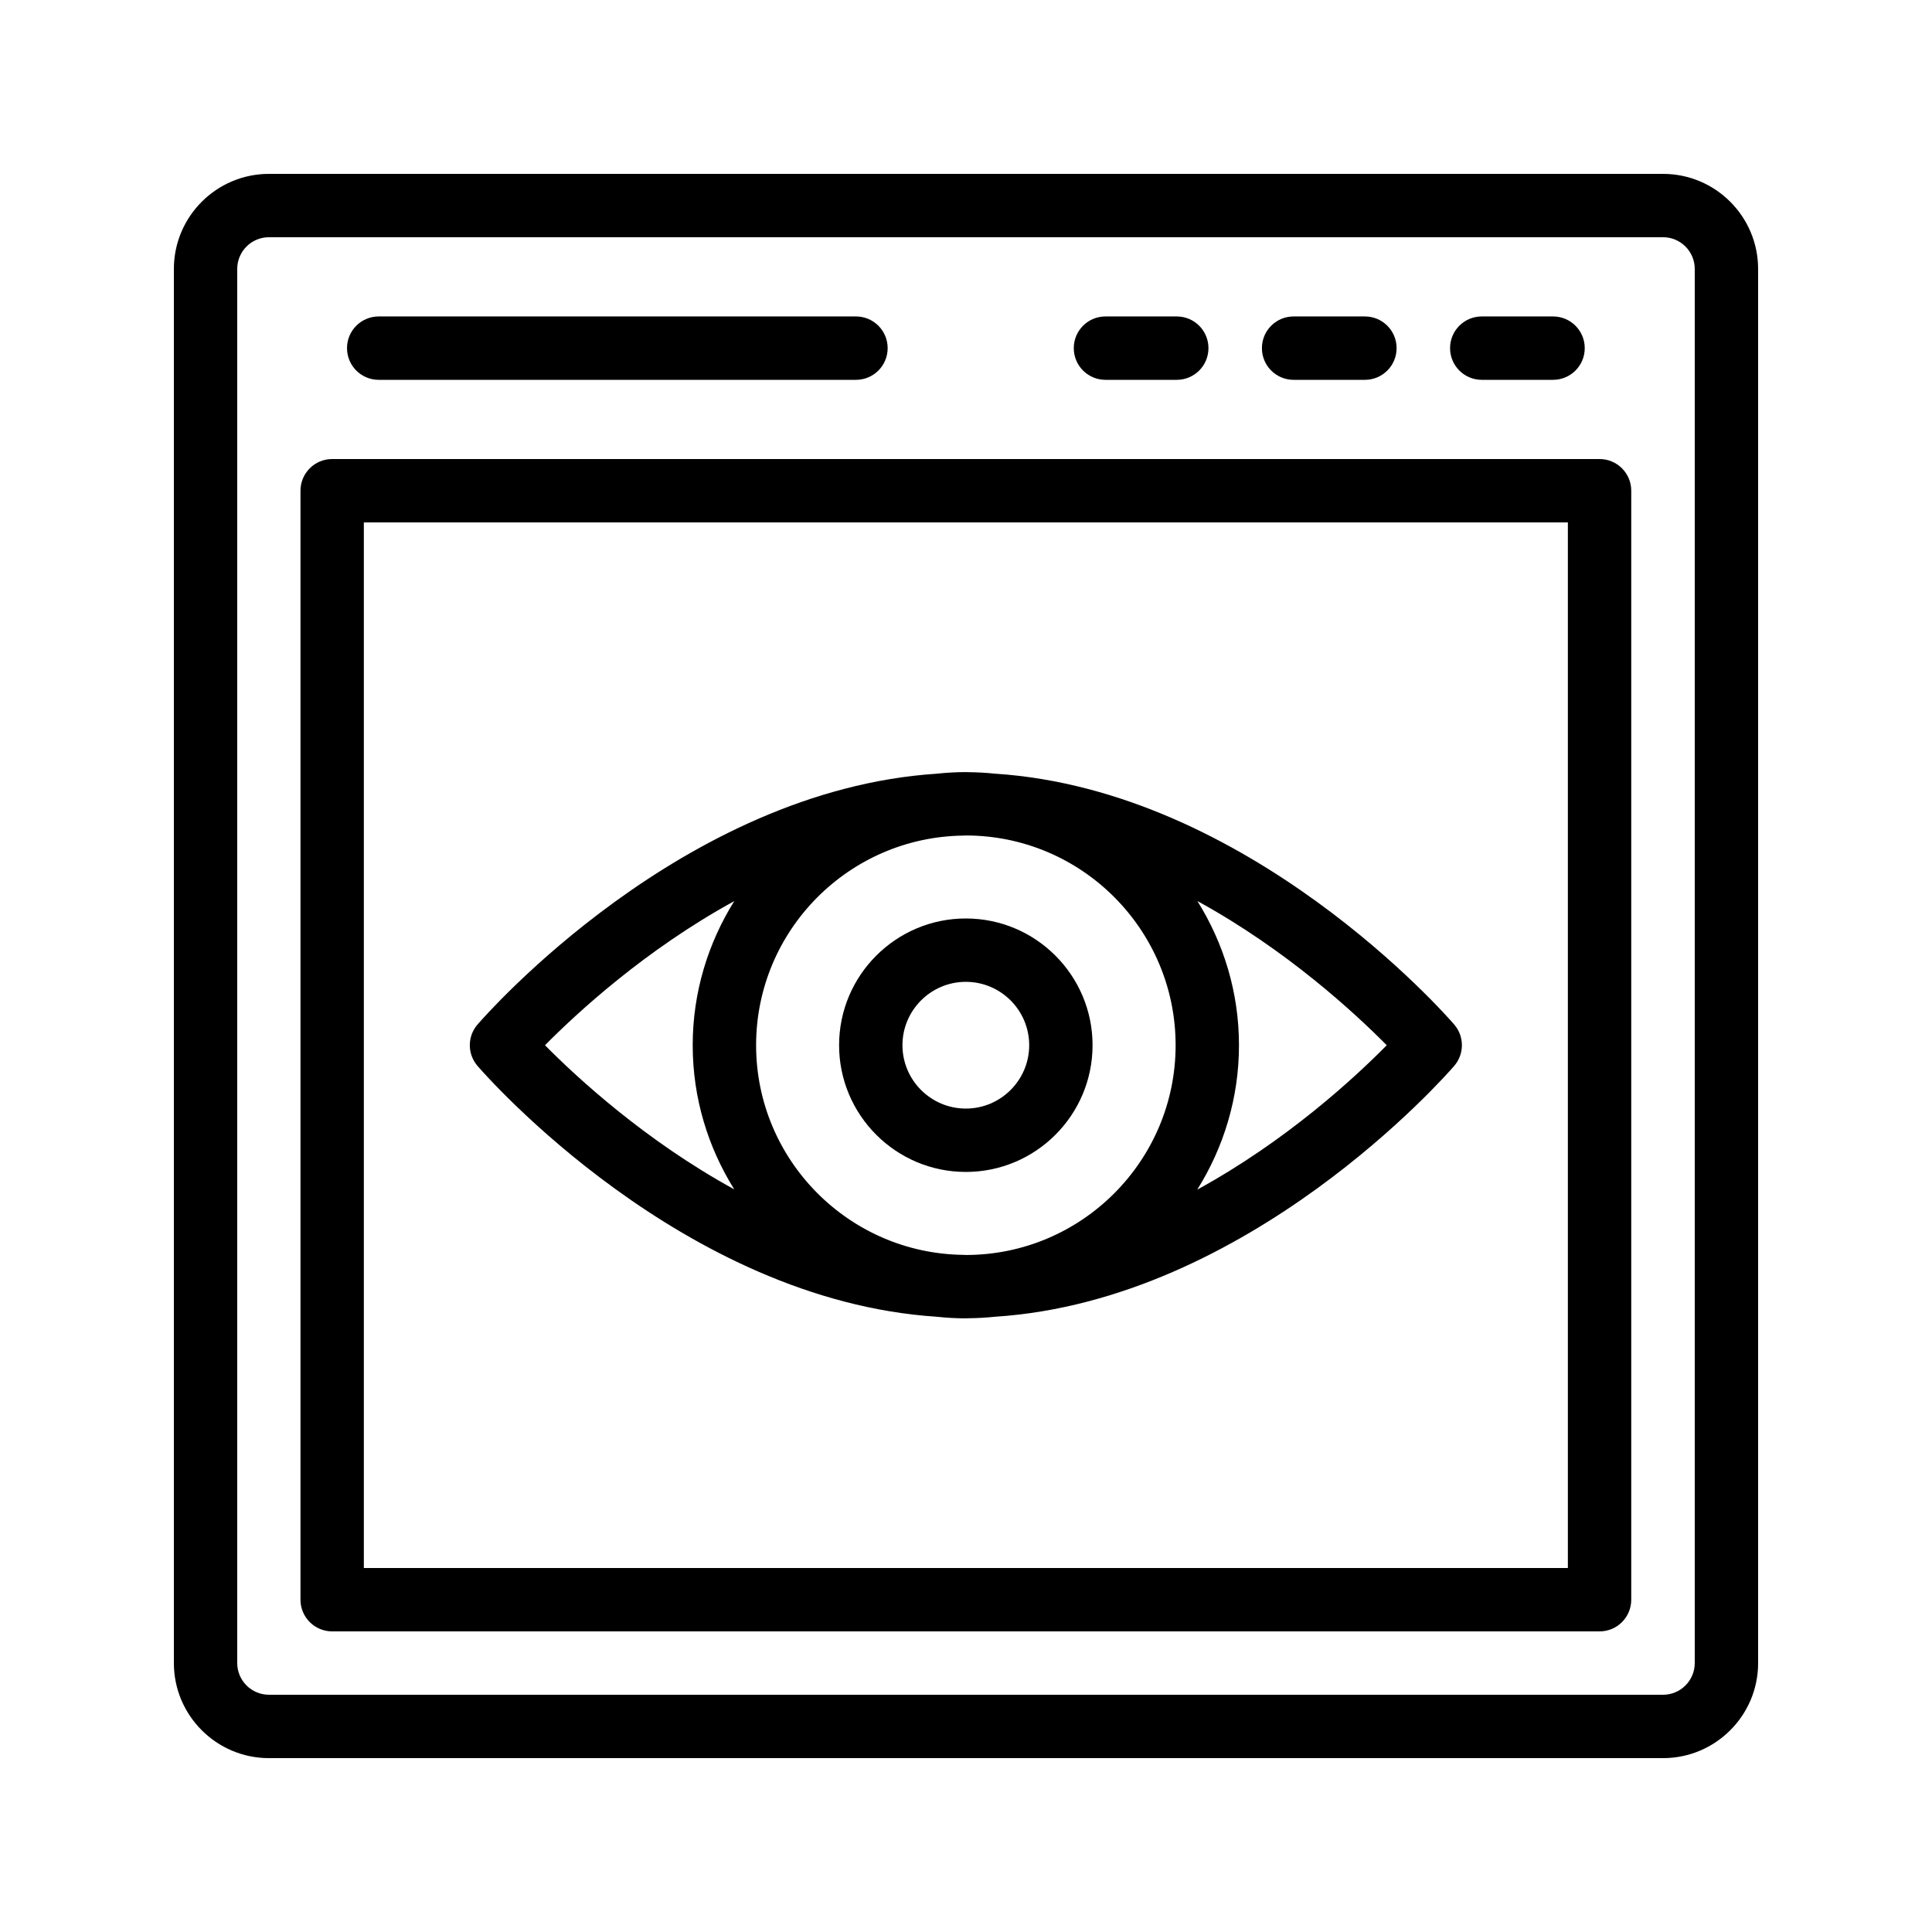 <?xml version="1.0" encoding="UTF-8"?>
<!-- Uploaded to: ICON Repo, www.iconrepo.com, Generator: ICON Repo Mixer Tools -->
<svg fill="#000000" width="800px" height="800px" version="1.1" viewBox="144 144 512 512" xmlns="http://www.w3.org/2000/svg">
 <g>
  <path d="m584.73 190.08h-369.46c-13.891 0-25.191 11.301-25.191 25.191v369.46c0 13.891 11.301 25.191 25.191 25.191h369.46c13.891 0 25.191-11.301 25.191-25.191l-0.004-369.46c0-13.891-11.297-25.191-25.188-25.191zm8.395 394.65c0 4.633-3.766 8.398-8.398 8.398l-369.46-0.004c-4.633 0-8.398-3.766-8.398-8.398v-369.46c0-4.633 3.766-8.398 8.398-8.398h369.46c4.633 0 8.398 3.766 8.398 8.398z"/>
  <path d="m567.9 265.65h-335.87c-4.641 0-8.398 3.754-8.398 8.398v293.89c0 4.641 3.754 8.398 8.398 8.398h335.87c4.641 0 8.398-3.754 8.398-8.398v-293.89c0-4.641-3.758-8.398-8.398-8.398zm-8.398 293.89h-319.08v-277.1h319.08z"/>
  <path d="m244.36 244.66h126.48c4.641 0 8.398-3.754 8.398-8.398 0-4.641-3.754-8.398-8.398-8.398h-126.48c-4.641 0-8.398 3.754-8.398 8.398 0 4.644 3.758 8.398 8.398 8.398z"/>
  <path d="m436.96 244.66h18.895c4.641 0 8.398-3.754 8.398-8.398 0-4.641-3.754-8.398-8.398-8.398h-18.895c-4.641 0-8.398 3.754-8.398 8.398 0 4.644 3.758 8.398 8.398 8.398z"/>
  <path d="m486.82 244.66h18.895c4.641 0 8.398-3.754 8.398-8.398 0-4.641-3.754-8.398-8.398-8.398h-18.895c-4.641 0-8.398 3.754-8.398 8.398 0 4.644 3.758 8.398 8.398 8.398z"/>
  <path d="m536.68 244.66h18.895c4.641 0 8.398-3.754 8.398-8.398 0-4.641-3.754-8.398-8.398-8.398h-18.895c-4.641 0-8.398 3.754-8.398 8.398 0.004 4.644 3.758 8.398 8.398 8.398z"/>
  <path d="m392.23 492.95c2.543 0.273 5.117 0.426 7.731 0.426h0.023 0.02c0.164 0 0.32-0.027 0.484-0.027 2.418-0.02 4.809-0.145 7.164-0.395 67.281-4.344 119.46-63.852 121.73-66.484 2.715-3.148 2.715-7.805 0-10.957-2.269-2.633-54.449-62.137-121.73-66.484-2.356-0.25-4.75-0.375-7.164-0.395-0.164 0.008-0.324-0.02-0.484-0.02h-0.02-0.023c-2.613 0-5.188 0.156-7.731 0.426-67.301 4.406-119.42 63.848-121.69 66.477-2.715 3.148-2.715 7.805 0 10.957 2.266 2.629 54.387 62.07 121.69 66.477zm-47.855-71.953c0-30.426 24.578-55.191 54.922-55.555 0.23 0 0.457-0.031 0.688-0.031 30.645 0.012 55.566 24.941 55.566 55.586 0 30.645-24.926 55.574-55.566 55.586-0.23 0-0.457-0.031-0.688-0.031-30.344-0.363-54.922-25.129-54.922-55.555zm116.91 38.262c6.961-11.117 11.055-24.207 11.055-38.266 0-14.031-4.078-27.102-11.02-38.207 23.598 12.91 41.754 29.691 50.176 38.215-8.422 8.543-26.578 25.348-50.211 38.258zm-122.7-76.453c-6.934 11.102-11.012 24.164-11.012 38.191 0 14.023 4.074 27.086 11.008 38.188-23.586-12.906-41.73-29.668-50.152-38.188 8.422-8.52 26.566-25.285 50.156-38.191z"/>
  <path d="m433.54 420.99c0-18.523-15.062-33.586-33.586-33.586-18.523 0-33.586 15.062-33.586 33.586 0 18.523 15.062 33.586 33.586 33.586 18.523 0 33.586-15.062 33.586-33.586zm-50.379 0c0-9.258 7.535-16.793 16.793-16.793 9.258 0 16.793 7.535 16.793 16.793 0 9.258-7.535 16.793-16.793 16.793-9.258 0-16.793-7.535-16.793-16.793z"/>
 </g>
</svg>
